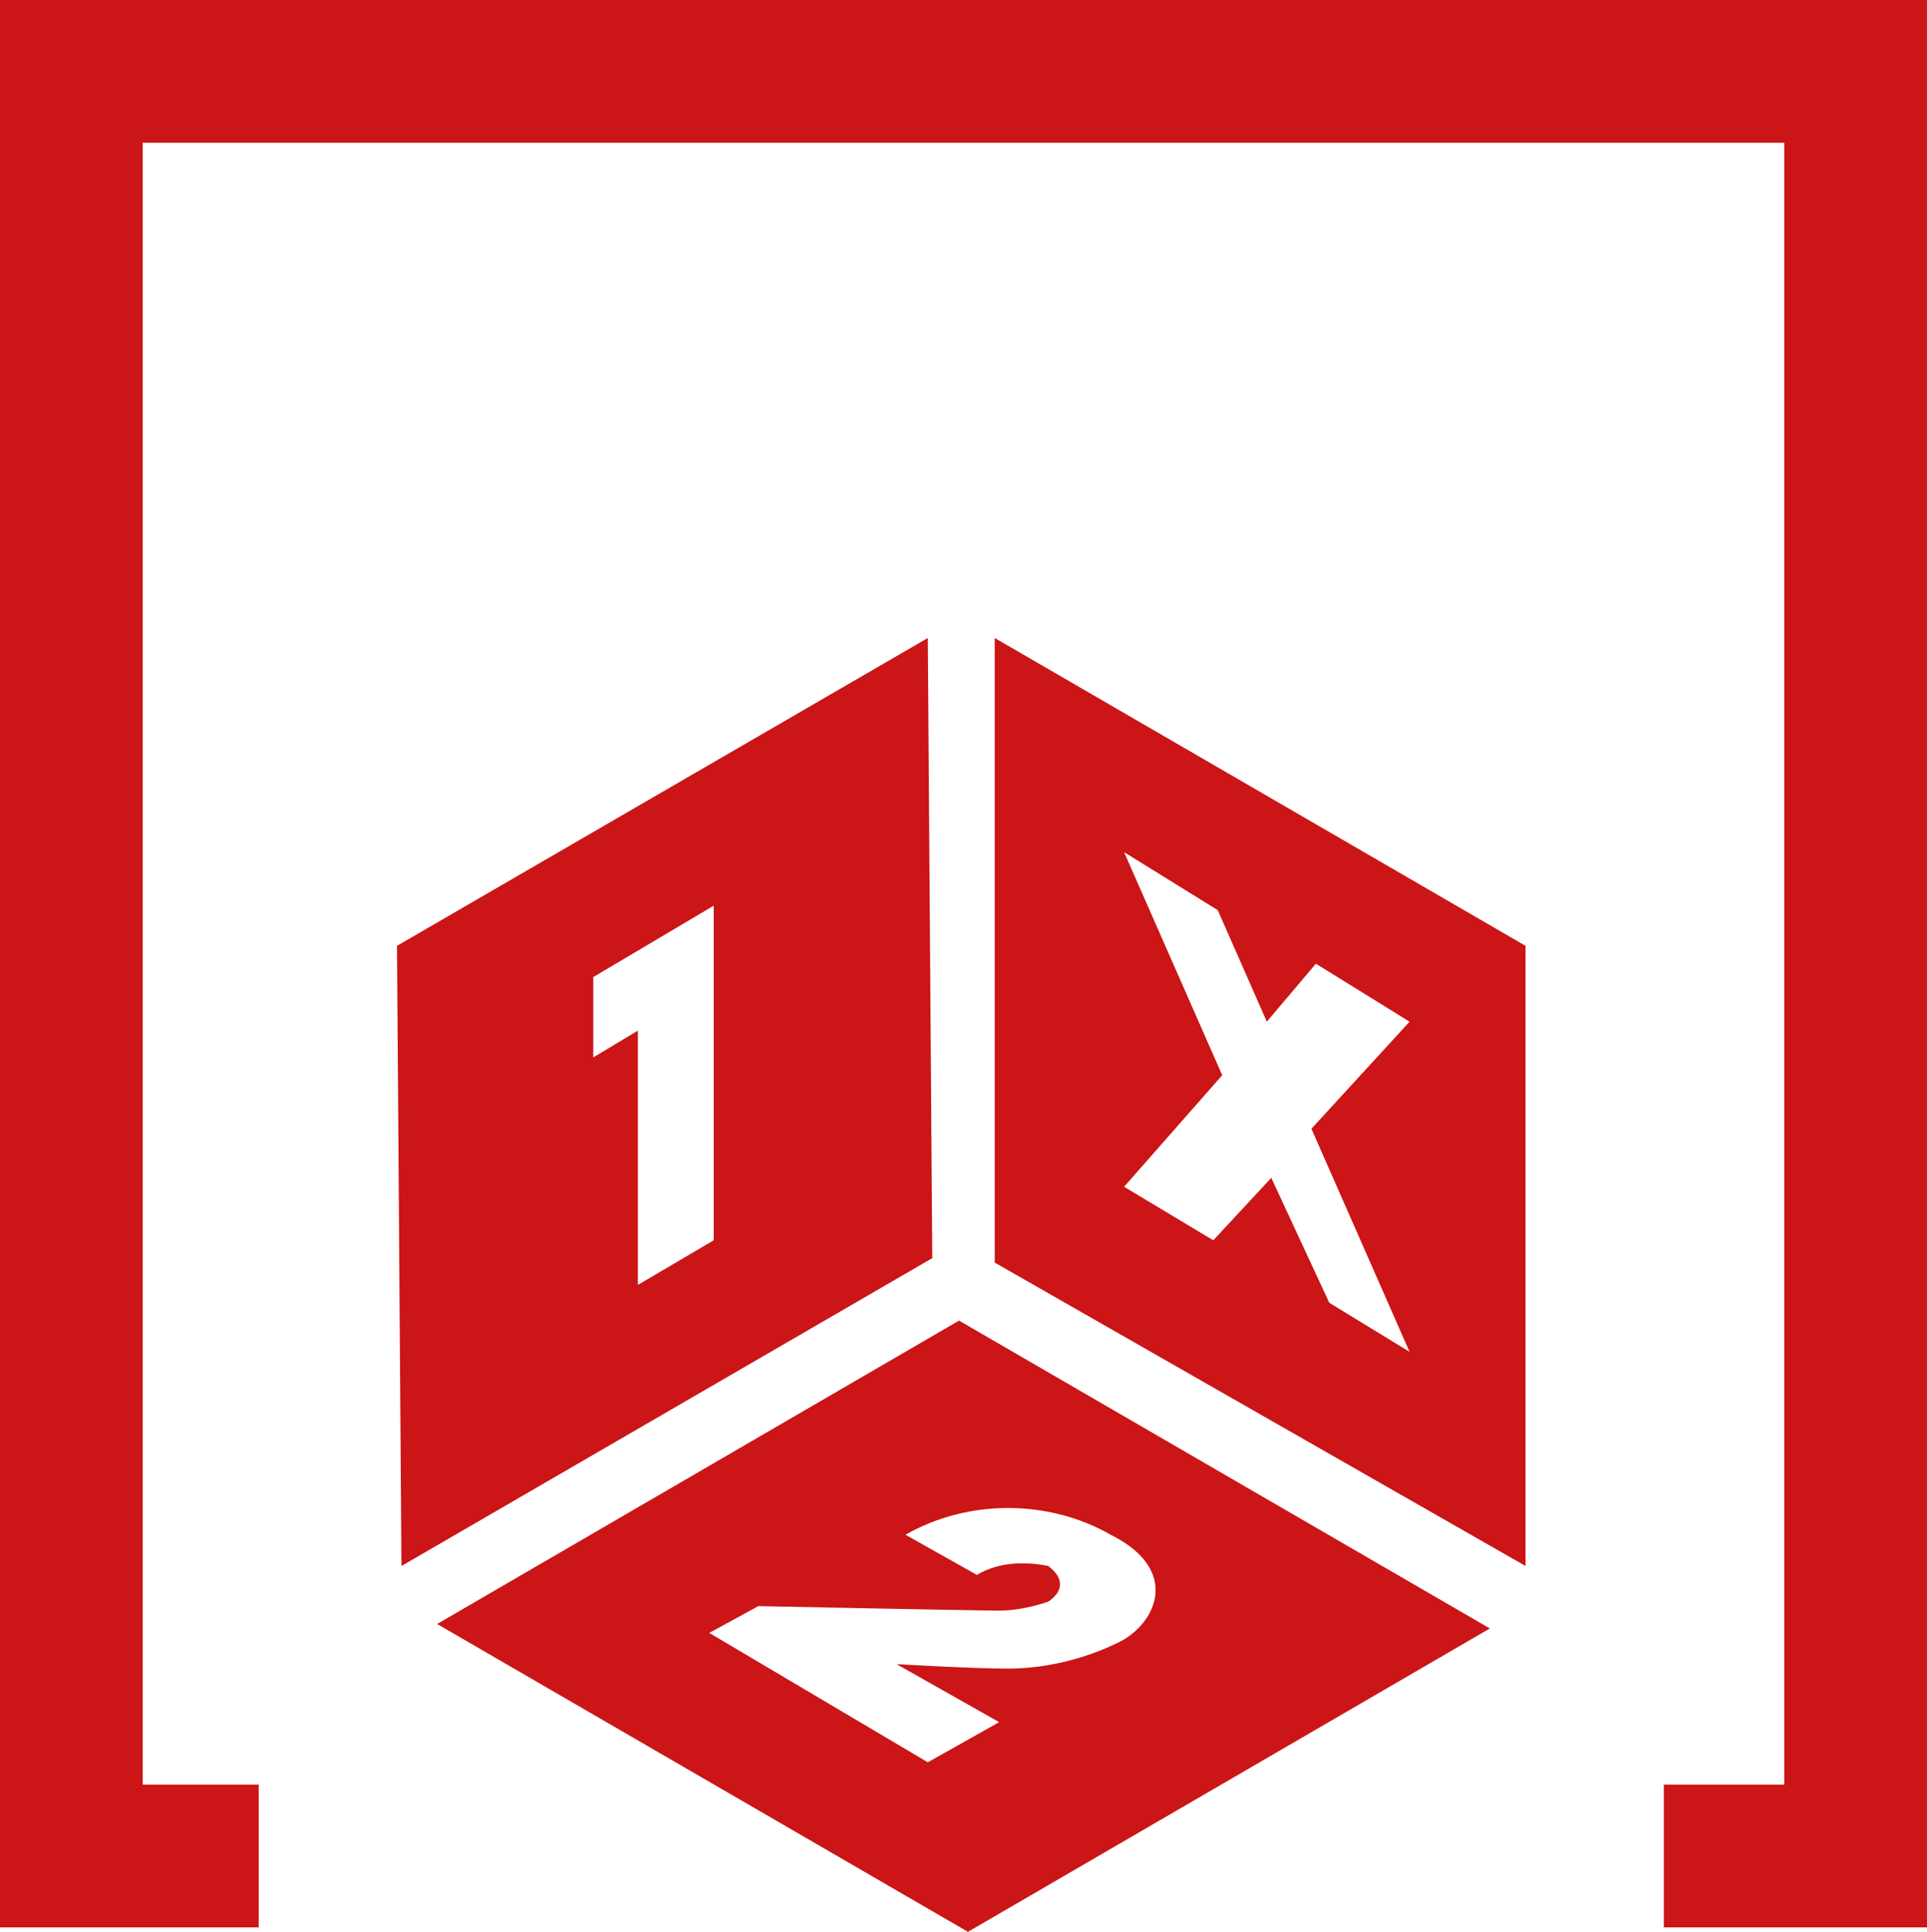 <?xml version="1.0" encoding="utf-8"?>
<!-- Generator: Adobe Illustrator 26.3.1, SVG Export Plug-In . SVG Version: 6.00 Build 0)  -->
<svg version="1.1" id="Capa_2_1_" xmlns="http://www.w3.org/2000/svg" xmlns:xlink="http://www.w3.org/1999/xlink" x="0px" y="0px"
	 viewBox="0 0 43.2 43.3" style="enable-background:new 0 0 43.2 43.3;" xml:space="preserve">
<style type="text/css">
	.st0{fill:#CB1517;}
</style>
<polygon class="st0" points="43.2,43.2 37.3,43.2 37.3,40 40,40 40,3.2 3.2,3.2 3.2,40 5.8,40 5.8,43.2 0,43.2 0,0 43.2,0 "/>
<path class="st0" d="M25.1,36.8c-0.8,0.4-1.7,0.6-2.5,0.6c-0.8,0-2.5-0.1-2.5-0.1l2.3,1.3l-1.6,0.9l-4.9-2.9L17,36
	c0,0,4.9,0.1,5.4,0.1c0.4,0,0.8-0.1,1.1-0.2c0.3-0.2,0.4-0.5,0-0.8C23,35,22.4,35,21.9,35.3l-1.6-0.9c1.4-0.8,3.2-0.8,4.6,0
	C26.5,35.2,25.9,36.4,25.1,36.8 M21.5,29.6L9.8,36.4l11.9,6.9l11.7-6.8L21.5,29.6z"/>
<path class="st0" d="M14.3,28.8v-5.7l-1,0.6v-1.8l2.7-1.6v7.5L14.3,28.8z M20.8,14.3L8.9,21.2L9,35.1l11.9-6.9L20.8,14.3z"/>
<path class="st0" d="M29.8,29.2l-1.3-2.8l-1.3,1.4l-2-1.2l2.2-2.5l-2.2-5l2.1,1.3l1.1,2.5l1.1-1.3l2.1,1.3l-2.2,2.4l2.2,5L29.8,29.2
	z M34.2,21.2l-11.9-6.9v14l11.9,6.8V21.2z"/>
</svg>
